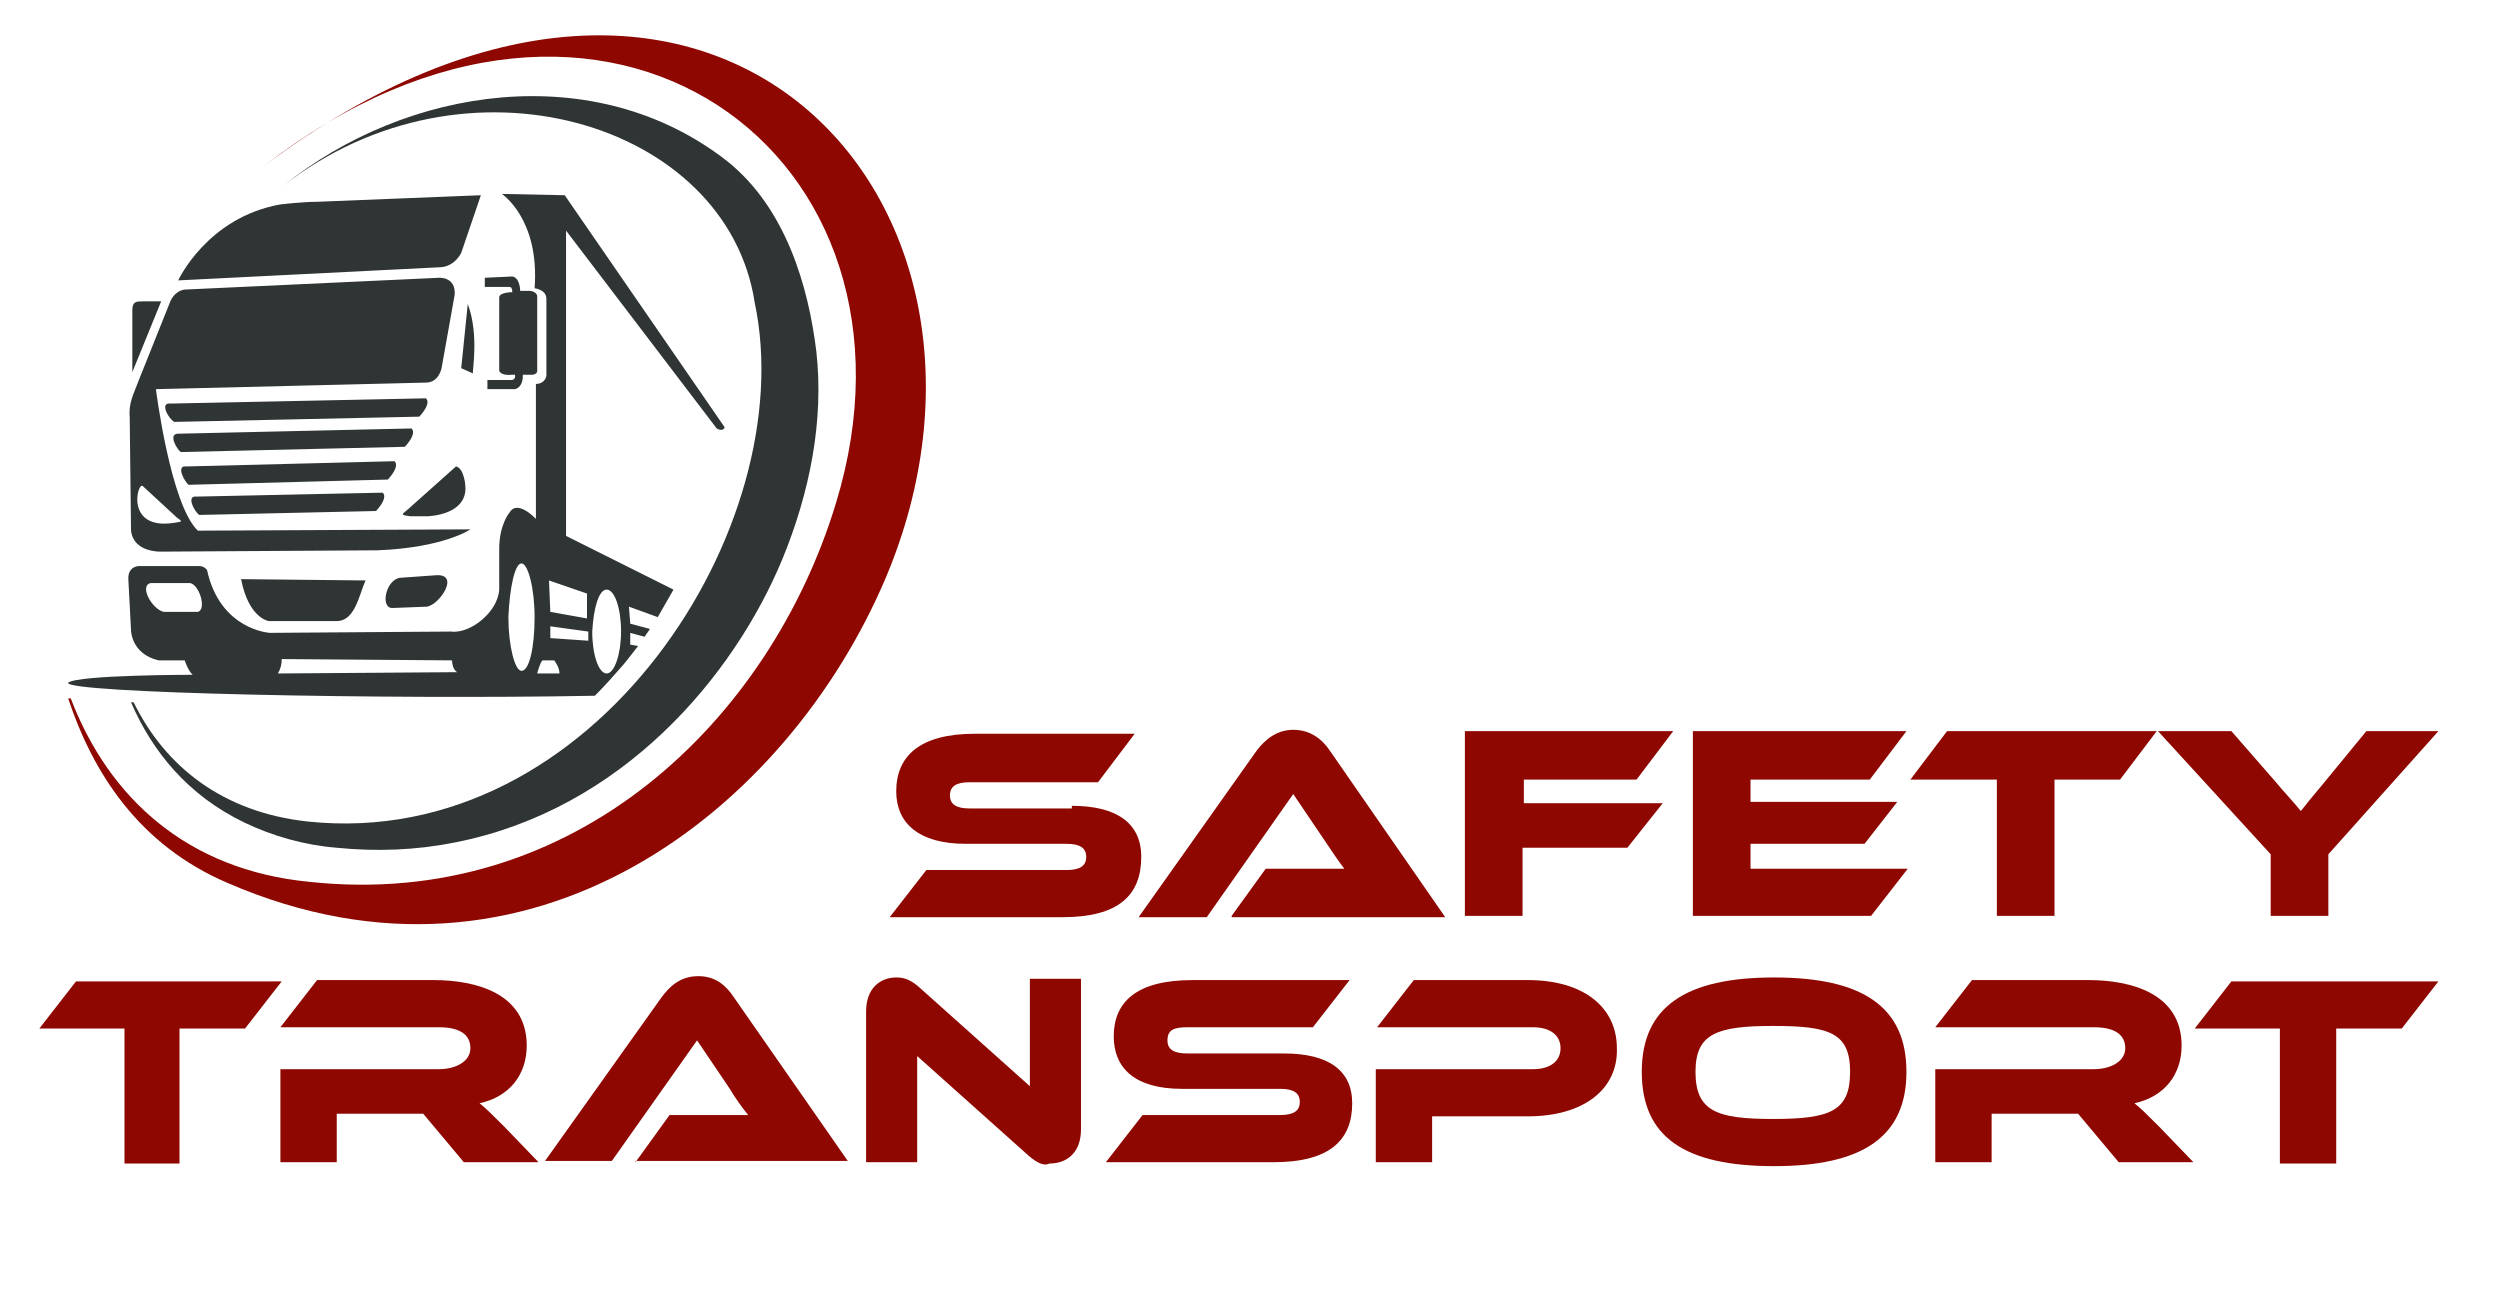 <?xml version="1.0" encoding="utf-8"?>
<!-- Generator: Adobe Illustrator 26.0.1, SVG Export Plug-In . SVG Version: 6.00 Build 0)  -->
<svg version="1.1" id="Ebene_1" xmlns="http://www.w3.org/2000/svg" xmlns:xlink="http://www.w3.org/1999/xlink" x="0px" y="0px"
	 viewBox="0 0 190.8 98.4" style="enable-background:new 0 0 190.8 98.4;" xml:space="preserve">
<style type="text/css">
	.st0{fill:#8E0700;}
	.st1{fill-rule:evenodd;clip-rule:evenodd;fill:#8E0700;}
	.st2{fill-rule:evenodd;clip-rule:evenodd;fill:#2F3434;}
</style>
<g>
	<path class="st0" d="M81.8,61.5c3.4,0,5.3,1.3,5.3,3.9c0,2.9-1.7,4.6-6,4.6H67.9l2.8-3.6h10.7c1,0,1.5-0.3,1.5-1c0-0.7-0.5-1-1.5-1
		h-7.7c-3.6,0-5.3-1.6-5.3-4c0-2.7,1.8-4.4,6-4.4h12.2l-2.8,3.7h-9.8c-1,0-1.5,0.3-1.5,1s0.5,1,1.5,1H81.8z"/>
	<path class="st0" d="M94,69.9l2.6-3.6h3.5c0.8,0,1.8,0,2.5,0c-0.4-0.5-1-1.4-1.4-2l-2.5-3.7l-6.6,9.4h-5.2l9-12.7
		c0.6-0.8,1.5-1.6,2.8-1.6c1.3,0,2.2,0.7,2.8,1.6l8.8,12.7H94z"/>
	<path class="st0" d="M127.7,55.8l-2.8,3.7h-8.6v1.8h10.6l-2.7,3.4h-8v5.2h-4.4V55.8H127.7z"/>
	<path class="st0" d="M145.6,66.3l-2.8,3.6h-13.6V55.8h16.3l-2.8,3.7h-9.1v1.7h11.2l-2.5,3.2h-8.7v1.9H145.6z"/>
	<path class="st0" d="M164.6,55.8l-2.8,3.7h-5v10.4h-4.4V59.5h-6.6l2.8-3.7H164.6z"/>
	<path class="st0" d="M186.1,55.8l-8.4,9.4v4.7h-4.4v-4.7l-8.6-9.4h5.6l3.4,3.9c0.4,0.5,1.6,1.8,1.9,2.2c0.3-0.4,0.8-1,1.8-2.2
		l3.2-3.9H186.1z"/>
</g>
<g>
	<path class="st0" d="M21.5,74.9l-2.8,3.6h-5v10.3H9.5V78.5H3l2.8-3.6H21.5z"/>
	<path class="st0" d="M41.1,88.7h-5.7l-3.1-3.7h-6.6v3.7h-4.3v-7.1h12.1c1.3,0,2.4-0.6,2.4-1.6c0-1.1-0.9-1.6-2.4-1.6H21.4l2.8-3.6
		h8.9c3.2,0,7.1,1,7.1,5c0,2.2-1.3,3.9-3.6,4.4c0.5,0.4,1,0.9,1.9,1.8L41.1,88.7z"/>
	<path class="st0" d="M48.5,88.7l2.6-3.6h3.5c0.8,0,1.8,0,2.5,0c-0.4-0.5-1-1.3-1.4-2l-2.5-3.7l-6.5,9.2h-5.1l8.9-12.5
		c0.6-0.8,1.4-1.6,2.8-1.6c1.3,0,2.1,0.7,2.7,1.6l8.7,12.5H48.5z"/>
	<path class="st0" d="M78.5,88.2L70,80.6v8.1h-3.9V77.2c0-1.8,1.1-2.6,2.3-2.6c0.5,0,1,0.1,1.7,0.7l8.5,7.6v-8.2h3.9v11.5
		c0,1.8-1.1,2.6-2.4,2.6C79.7,89,79.2,88.8,78.5,88.2z"/>
	<path class="st0" d="M98,80.4c3.4,0,5.2,1.3,5.2,3.8c0,2.8-1.7,4.5-6,4.5H84.4l2.8-3.6h10.5c1,0,1.5-0.3,1.5-1c0-0.7-0.5-1-1.5-1
		h-7.5c-3.6,0-5.2-1.6-5.2-4c0-2.6,1.7-4.3,6-4.3h12l-2.8,3.6h-9.6c-1,0-1.5,0.2-1.5,1c0,0.7,0.5,1,1.5,1H98z"/>
	<path class="st0" d="M116.6,85.2h-7.3v3.5h-4.3v-7.1H117c1.3,0,2.1-0.6,2.1-1.6c0-1-0.8-1.6-2.1-1.6h-11.9l2.8-3.6h8.7
		c4.3,0,6.8,2.1,6.8,5.2C123.5,83.1,120.9,85.2,116.6,85.2z"/>
	<path class="st0" d="M145.5,81.8c0,5-3.4,7.2-10.1,7.2c-6.8,0-10.1-2.2-10.1-7.2c0-5,3.4-7.2,10.1-7.2
		C142.1,74.6,145.5,76.8,145.5,81.8z M141.2,81.8c0-3-1.6-3.5-5.9-3.5c-4.3,0-5.9,0.6-5.9,3.5c0,3,1.6,3.6,5.9,3.6
		C139.7,85.4,141.2,84.8,141.2,81.8z"/>
	<path class="st0" d="M167.4,88.7h-5.7l-3.1-3.7h-6.6v3.7h-4.3v-7.1h12.1c1.3,0,2.4-0.6,2.4-1.6c0-1.1-0.9-1.6-2.4-1.6h-12.1
		l2.8-3.6h8.9c3.2,0,7.1,1,7.1,5c0,2.2-1.3,3.9-3.6,4.4c0.5,0.4,1,0.9,1.9,1.8L167.4,88.7z"/>
	<path class="st0" d="M186.1,74.9l-2.8,3.6h-5v10.3h-4.3V78.5h-6.5l2.8-3.6H186.1z"/>
</g>
<g>
	<path class="st1" d="M63.8,38.4c-5,16.5-19.9,31.1-40.2,28.9c-9.3-0.9-15.3-6.4-18.2-14H5.2c1.9,5.7,5.4,11.2,12.2,14.1
		c23.1,10,42.7-5.6,50.2-23.3c12.1-28.7-13.3-57-47.5-31.4C46.2-7.5,71.9,11.9,63.8,38.4"/>
	<path class="st2" d="M36.7,14.9l-1.5,4.4c0,0-0.5,1.1-1.7,1.1l-19.9,1c0,0,2.2-4.8,7.8-5.8c0,0,1.7-0.2,2.8-0.2L36.7,14.9z
		 M31.1,38.9l3.7-3.3c0.6,0.1,0.8,1.5,0.7,2c-0.2,1.2-1.5,1.7-2.8,1.8c-0.4,0-0.9,0-1.4,0C30.6,39.3,30.6,39.3,31.1,38.9z M15,37.9
		l14.2-0.3c0,0,0.5,0.3-0.5,1.4l-13.5,0.3C14.8,39,14.2,37.8,15,37.9z M14.2,35.6l15.9-0.4c0,0,0.5,0.3-0.5,1.4L14.4,37
		C14.1,36.8,13.4,35.5,14.2,35.6z M13.6,33.1l17.8-0.4c0,0,0.5,0.3-0.5,1.4l-17.1,0.4C13.5,34.3,12.8,33.1,13.6,33.1z M13,30.8
		l19.5-0.4c0,0,0.5,0.3-0.5,1.4l-18.7,0.4C12.8,31.9,12.2,30.7,13,30.8z M18.4,44.2l9.5,0.1c-0.5,1.1-0.8,3.1-2.2,3.1l-5.2,0
		C20.6,47.4,19,47.3,18.4,44.2z M30.5,44.1l2.8-0.2c1.8-0.1,0.3,2.2-0.7,2.4l-2.6,0.1C29,46.5,29.4,44.3,30.5,44.1z M38.3,14.8
		c0,0,2.9,1.9,2.5,7.2c0,0,0.9,0.1,0.9,0.8v5.9c0,0-0.1,0.6-0.8,0.6l0,10.3c0,0-1.4-1.5-2-0.5c0,0-0.8,0.9-0.8,2.8L38.1,45
		c-0.1,1.7-2.2,3.4-3.7,3.2l-13.8,0.1c0,0-3.8-0.2-4.8-4.8c0,0-0.2-0.3-0.6-0.3l-4.6,0c0,0-0.9,0-0.8,1.1l0.2,3.8c0,0,0,1.8,2.1,2.3
		l2,0c0,0,0.2,0.7,0.6,1.1c0,0-8.7,0-9.5,0.6c-0.4,0.8,24.3,1.3,40.2,1c0.8-0.8,1.5-1.6,2.2-2.4c0.4-0.5,0.8-1,1.1-1.4l-0.6-0.1
		l0-0.9l1.1,0.3c0.1-0.2,0.3-0.4,0.4-0.6l-1.5-0.4l-0.1-1.3l2.2,0.8c0.4-0.7,0.8-1.4,1.2-2.1l-8.2-4.1V17.6l11.5,15.1
		c0,0,0.5,0.3,0.6-0.1L43.1,14.9L38.3,14.8z M21.2,51.4c0,0,0.3-0.4,0.3-1.1l13,0.1c0,0,0,0.7,0.4,0.9L21.2,51.4z M46.3,45
		c0.6,0,1.1,1.4,1.1,3.2c0,1.7-0.5,3.2-1.1,3.2c-0.6,0-1.1-1.4-1.1-3.2C45.3,46.4,45.7,45,46.3,45z M41,51.4c0,0,0.2-0.8,0.4-1
		l0.9,0c0,0,0.4,0.5,0.4,1L41,51.4z M42,47.8l0,0.9l2.9,0.2l0-0.7L42,47.8z M41.9,44.3l0.1,2.4l2.8,0.5l0-1.9L41.9,44.3z M39.8,43
		c0.5,0,1,1.9,1,4.1c0,2.3-0.4,4.1-1,4.1c-0.5,0-1-1.9-1-4.1C38.9,44.8,39.3,43,39.8,43z M11.5,44.5l3,0c0.7,0.1,1.3,2,0.6,2.2
		l-2.6,0C11.6,46.5,10.6,44.7,11.5,44.5z M37,21.2l0,0.7l1.9,0c0.1,0,0.2,0.1,0.2,0.4c0,0-1,0-1,0.4c0,0.4,0,5.6,0,5.6
		s0.1,0.4,1,0.3l0.2,0c0,0,0.1,0.3-0.2,0.4l-1.9,0l0,0.7l2.1,0c0,0,0.6-0.1,0.6-1l0-0.1l0.7,0c0,0,0.4,0,0.4-0.3l0-5.7
		c0,0,0-0.3-0.5-0.4l-0.8,0c0,0,0-1-0.6-1.1L37,21.2z M35.7,23.2l-0.5,4.9l0.9,0.4C36,28.5,36.6,25.6,35.7,23.2z M10.1,28.4l2.2-5.4
		l-1.4,0c-0.5,0-0.8,0-0.8,0.7L10.1,28.4z M33.5,21.2c0,0,1.3-0.1,1.2,1.3l-1,5.6c0,0-0.2,1.1-1.2,1.1l-20.6,0.5
		c0,0,1.1,8.8,3.2,10.8l20.8-0.1c0,0-2,1.4-7.1,1.6l-16.5,0.1c0,0-2.1,0.1-2.3-1.6l-0.1-8.6c-0.1-1.2,0.3-1.8,0.7-2.9l2.4-6
		c0,0,0.3-0.8,1.1-0.9L33.5,21.2z M13.5,39.5l-2.6-2.4c-0.4-0.4-1.4,3.4,2.4,2.8C14,39.8,13.9,39.8,13.5,39.5"/>
	<path class="st2" d="M57.6,23.1c3.6,17-12.2,41.9-34.1,39.6C17,62,12.6,58.5,10.2,53.6H10c1.6,3.7,4.3,7.1,8.7,9.2
		c2.1,1,4.5,1.7,7,1.9c3,0.3,6,0.2,9-0.4c12.8-2.5,21.3-12.7,25-21.6c2.1-5.1,3.2-10.6,2.6-15.9c-0.6-4.9-2.3-10.9-6.8-14.5
		c-10.1-7.9-24.5-5.7-33.9,1.9C35.5,3.3,55.5,9.3,57.6,23.1"/>
</g>
</svg>
